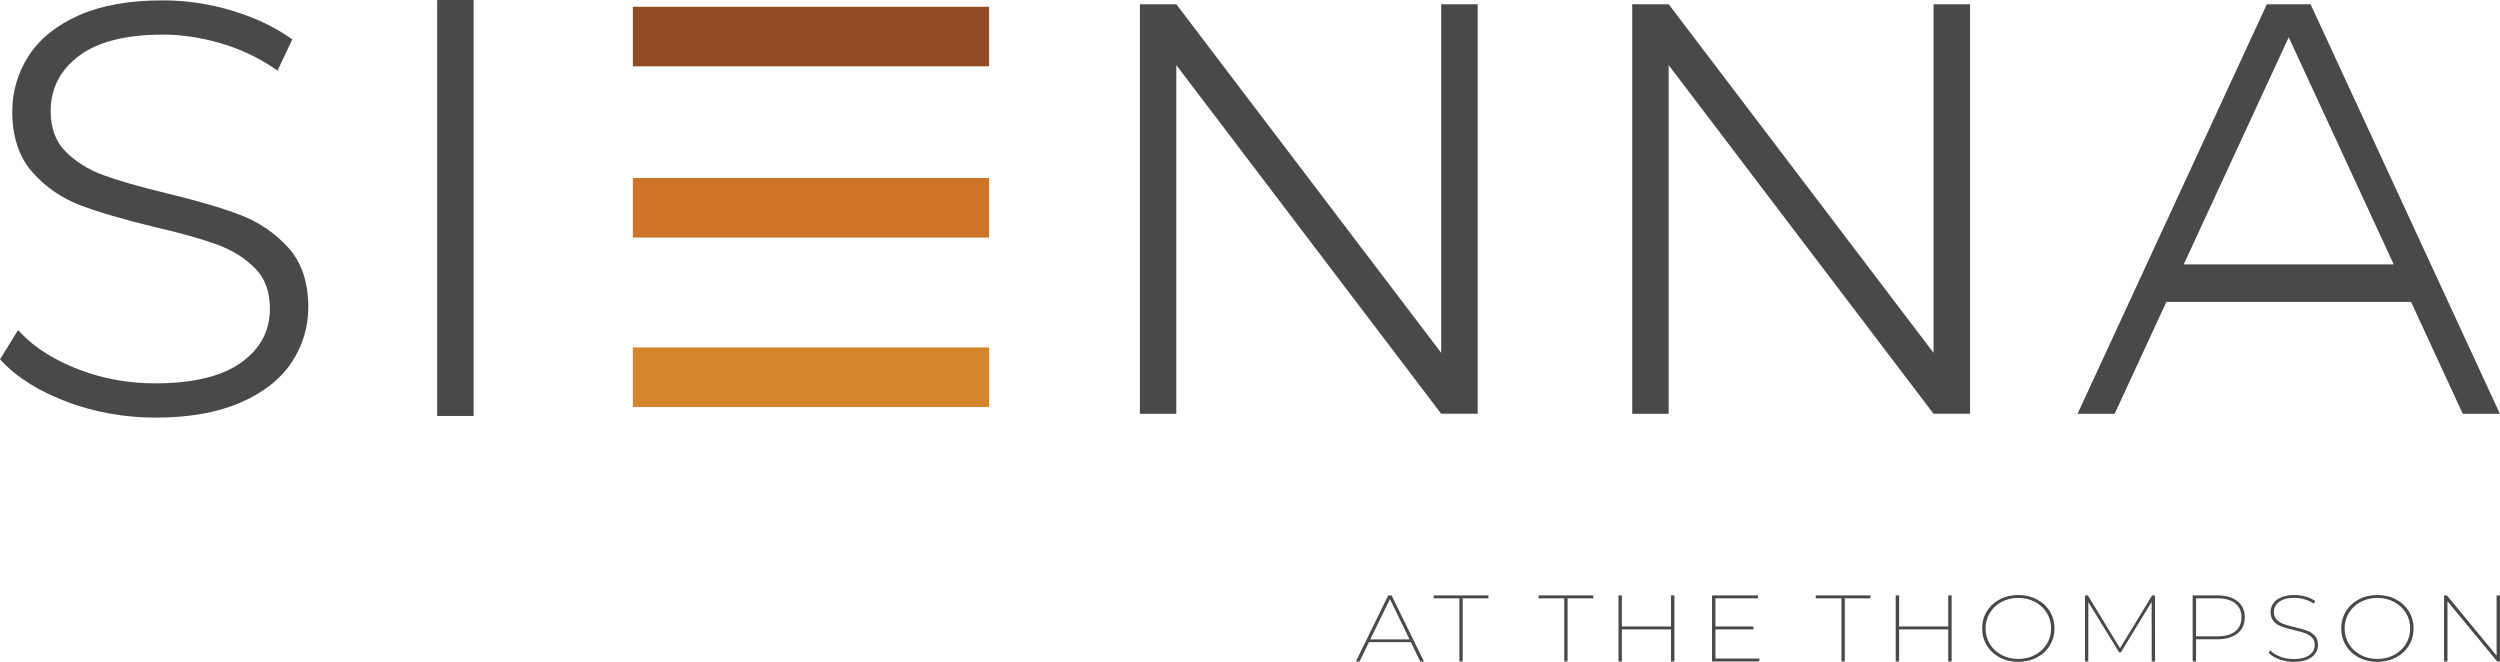 <?xml version="1.0" encoding="UTF-8"?><svg id="Layer_1" xmlns="http://www.w3.org/2000/svg" width="12.215in" height="3.234in" viewBox="0 0 879.463 232.828"><defs><style>.cls-1{fill:#d5852b;}.cls-2{fill:#ce7328;}.cls-3{fill:#494949;}.cls-4{fill:#934b23;}</style></defs><path class="cls-3" d="M496.323,225.884h-14.749l-3.305,6.811h-1.304l11.402-23.258h1.164l11.402,23.258h-1.304l-3.305-6.811ZM495.864,224.921l-6.899-14.188-6.933,14.188h13.831Z"/><polygon class="cls-3" points="513.395 210.465 504.351 210.465 504.351 209.437 523.603 209.437 523.603 210.465 514.559 210.465 514.559 232.692 513.395 232.692 513.395 210.465"/><polygon class="cls-3" points="550.28 210.465 541.236 210.465 541.236 209.437 560.487 209.437 560.487 210.465 551.443 210.465 551.443 232.692 550.28 232.692 550.28 210.465"/><polygon class="cls-3" points="589.029 209.437 589.029 232.696 587.835 232.696 587.835 221.396 570.551 221.396 570.551 232.696 569.357 232.696 569.357 209.437 570.551 209.437 570.551 220.369 587.835 220.369 587.835 209.437 589.029 209.437"/><polygon class="cls-3" points="618.913 231.665 618.913 232.692 602.265 232.692 602.265 209.438 618.42 209.438 618.42 210.465 603.463 210.465 603.463 220.369 616.836 220.369 616.836 221.396 603.463 221.396 603.463 231.665 618.913 231.665"/><polygon class="cls-3" points="647.804 210.465 638.76 210.465 638.76 209.437 658.011 209.437 658.011 210.465 648.967 210.465 648.967 232.692 647.804 232.692 647.804 210.465"/><polygon class="cls-3" points="686.557 209.437 686.557 232.696 685.359 232.696 685.359 221.396 668.079 221.396 668.079 232.696 666.885 232.696 666.885 209.437 668.079 209.437 668.079 220.369 685.359 220.369 685.359 209.437 686.557 209.437"/><path class="cls-3" d="M703.5,231.297c-1.933-1.02-3.453-2.426-4.556-4.219-1.103-1.793-1.656-3.798-1.656-6.012s.553-4.223,1.656-6.015c1.103-1.793,2.623-3.199,4.556-4.219,1.937-1.02,4.101-1.527,6.493-1.527s4.564.508,6.512,1.527c1.948,1.02,3.472,2.426,4.579,4.219,1.103,1.793,1.653,3.802,1.653,6.015s-.55,4.219-1.653,6.012c-1.107,1.793-2.631,3.199-4.579,4.219-1.948,1.02-4.116,1.531-6.512,1.531s-4.556-.512-6.493-1.531h0ZM715.872,230.402c1.763-.932,3.146-2.214,4.154-3.855,1.008-1.637,1.512-3.468,1.512-5.481s-.504-3.847-1.512-5.485c-1.008-1.637-2.392-2.923-4.154-3.851-1.759-.929-3.718-1.395-5.879-1.395s-4.109.466-5.856,1.395-3.131,2.214-4.135,3.851c-1.012,1.637-1.516,3.468-1.516,5.485s.504,3.844,1.516,5.481c1.004,1.641,2.388,2.923,4.135,3.855,1.747.929,3.699,1.395,5.856,1.395s4.12-.466,5.879-1.395h0Z"/><polygon class="cls-3" points="756.949 232.692 756.915 211.727 746.108 229.466 745.475 229.466 734.635 211.795 734.635 232.692 733.475 232.692 733.475 209.434 734.46 209.434 745.79 228.041 757.089 209.434 758.075 209.434 758.113 232.692 756.949 232.692"/><path class="cls-3" d="M787.094,211.48c1.725,1.361,2.585,3.248,2.585,5.663,0,2.441-.861,4.336-2.585,5.701-1.725,1.361-4.124,2.043-7.198,2.043h-7.357v7.808h-1.194v-23.258h8.551c3.074,0,5.473.679,7.198,2.043h0ZM786.302,222.113c1.478-1.164,2.217-2.82,2.217-4.969,0-2.126-.739-3.772-2.217-4.931-1.478-1.164-3.59-1.747-6.334-1.747h-7.429v13.388h7.429c2.744,0,4.856-.576,6.334-1.74h0Z"/><path class="cls-3" d="M801.771,231.93c-1.607-.599-2.847-1.372-3.711-2.327l.633-.796c.819.887,1.963,1.611,3.43,2.176,1.467.565,3.032.849,4.696.849,2.468,0,4.325-.459,5.58-1.38,1.255-.917,1.884-2.1,1.884-3.54,0-1.107-.33-1.998-.986-2.672-.656-.678-1.467-1.186-2.43-1.527-.963-.345-2.274-.705-3.938-1.08-1.785-.421-3.218-.834-4.295-1.232-1.08-.394-1.998-1.004-2.748-1.823-.75-.819-1.126-1.918-1.126-3.294,0-1.084.307-2.077.917-2.987.61-.906,1.539-1.634,2.797-2.176,1.255-.542,2.82-.815,4.7-.815,1.334,0,2.653.19,3.957.565,1.304.375,2.411.898,3.324,1.562l-.527.898c-.959-.667-2.035-1.167-3.218-1.512-1.186-.345-2.354-.516-3.506-.516-2.392,0-4.204.47-5.435,1.414-1.232.94-1.85,2.13-1.85,3.567,0,1.133.337,2.036,1.004,2.71.671.675,1.49,1.19,2.464,1.543.974.356,2.282.72,3.927,1.099,1.782.421,3.214.826,4.291,1.213,1.08.387,1.99.985,2.729,1.793.739.807,1.107,1.891,1.107,3.237,0,1.088-.311,2.085-.929,2.994-.625.906-1.581,1.626-2.873,2.157-1.289.535-2.884.8-4.783.8-1.785,0-3.48-.299-5.087-.898h0Z"/><path class="cls-3" d="M829.82,231.297c-1.933-1.02-3.453-2.426-4.556-4.219-1.103-1.793-1.656-3.798-1.656-6.012s.553-4.223,1.656-6.015c1.103-1.793,2.623-3.199,4.556-4.219,1.937-1.02,4.101-1.527,6.493-1.527s4.564.508,6.512,1.527c1.948,1.02,3.472,2.426,4.579,4.219,1.103,1.793,1.653,3.802,1.653,6.015s-.55,4.219-1.653,6.012c-1.107,1.793-2.631,3.199-4.579,4.219-1.948,1.02-4.116,1.531-6.512,1.531s-4.556-.512-6.493-1.531h0ZM842.192,230.402c1.759-.932,3.146-2.214,4.154-3.855,1.008-1.637,1.512-3.468,1.512-5.481s-.504-3.847-1.512-5.485c-1.008-1.637-2.396-2.923-4.154-3.851-1.759-.929-3.718-1.395-5.879-1.395s-4.109.466-5.856,1.395c-1.747.929-3.131,2.214-4.135,3.851-1.012,1.637-1.516,3.468-1.516,5.485s.504,3.844,1.516,5.481c1.004,1.641,2.388,2.923,4.135,3.855,1.747.929,3.699,1.395,5.856,1.395s4.12-.466,5.879-1.395h0Z"/><polygon class="cls-3" points="879.463 209.437 879.463 232.696 878.478 232.696 860.985 211.499 860.985 232.696 859.791 232.696 859.791 209.437 860.777 209.437 878.266 230.634 878.266 209.437 879.463 209.437"/><path class="cls-3" d="M101.333,87.011c-4.628-5.075-10.294-8.918-16.839-11.421-6.397-2.445-15.04-4.987-25.691-7.556-9.462-2.281-17.015-4.445-22.447-6.433-5.296-1.942-9.789-4.757-13.354-8.367-3.435-3.476-5.177-8.243-5.177-14.168,0-7.856,3.294-14.348,9.79-19.298,6.625-5.044,16.585-7.602,29.604-7.602,6.598,0,13.402,1.005,20.224,2.986,6.789,1.963,13.104,4.895,18.771,8.716l1.412.957,5.204-10.971-1.025-.71c-5.75-3.979-12.658-7.182-20.532-9.52C73.422,1.299,65.329.12,57.22.12c-11.628,0-21.492,1.746-29.319,5.189-7.9,3.479-13.872,8.263-17.751,14.22-3.871,5.956-5.833,12.598-5.833,19.742,0,8.84,2.392,16.02,7.109,21.339,4.628,5.215,10.334,9.13,16.961,11.637,6.469,2.448,15.149,4.99,25.803,7.556,9.317,2.143,16.795,4.239,22.227,6.232,5.298,1.942,9.791,4.755,13.354,8.359,3.435,3.487,5.177,8.254,5.177,14.168,0,7.815-3.262,13.988-9.974,18.873-6.759,4.924-17.005,7.42-30.454,7.42-9.32,0-18.32-1.637-26.751-4.865-8.409-3.224-15.173-7.435-20.104-12.516l-1.307-1.351-6.358,10.257.779.823c5.516,5.807,13.273,10.598,23.054,14.242,9.718,3.622,20.113,5.459,30.895,5.459,11.624,0,21.589-1.743,29.615-5.181,8.098-3.469,14.208-8.216,18.16-14.111,3.95-5.888,5.953-12.502,5.953-19.655,0-8.711-2.397-15.758-7.124-20.945Z"/><rect class="cls-3" x="153.792" width="12.828" height="146.322"/><rect class="cls-1" x="222.629" y="122.212" width="125.319" height="20.954"/><rect class="cls-2" x="222.629" y="62.614" width="125.319" height="20.954"/><rect class="cls-4" x="222.629" y="2.368" width="125.319" height="20.954"/><polygon class="cls-3" points="506.994 1.484 506.994 124.118 414.14 1.906 413.814 1.497 412.766 1.497 400.992 1.497 400.992 145.555 413.814 145.555 413.814 22.907 506.654 145.106 506.994 145.541 507.96 145.541 519.829 145.541 519.829 1.484 506.994 1.484"/><polygon class="cls-3" points="680.196 1.484 680.196 124.118 587.343 1.906 587.016 1.497 585.968 1.497 574.194 1.497 574.194 145.555 587.016 145.555 587.016 22.907 679.856 145.106 680.196 145.541 681.162 145.541 693.031 145.541 693.031 1.484 680.196 1.484"/><path class="cls-3" d="M813.137,2.148l-.303-.655h-15.392l-66.588,144.058h13.055l18.189-39.348h86.077l17.887,38.697.303.651h13.055L813.137,2.148ZM842.077,93.007h-73.877l36.939-79.911,36.938,79.911Z"/></svg>